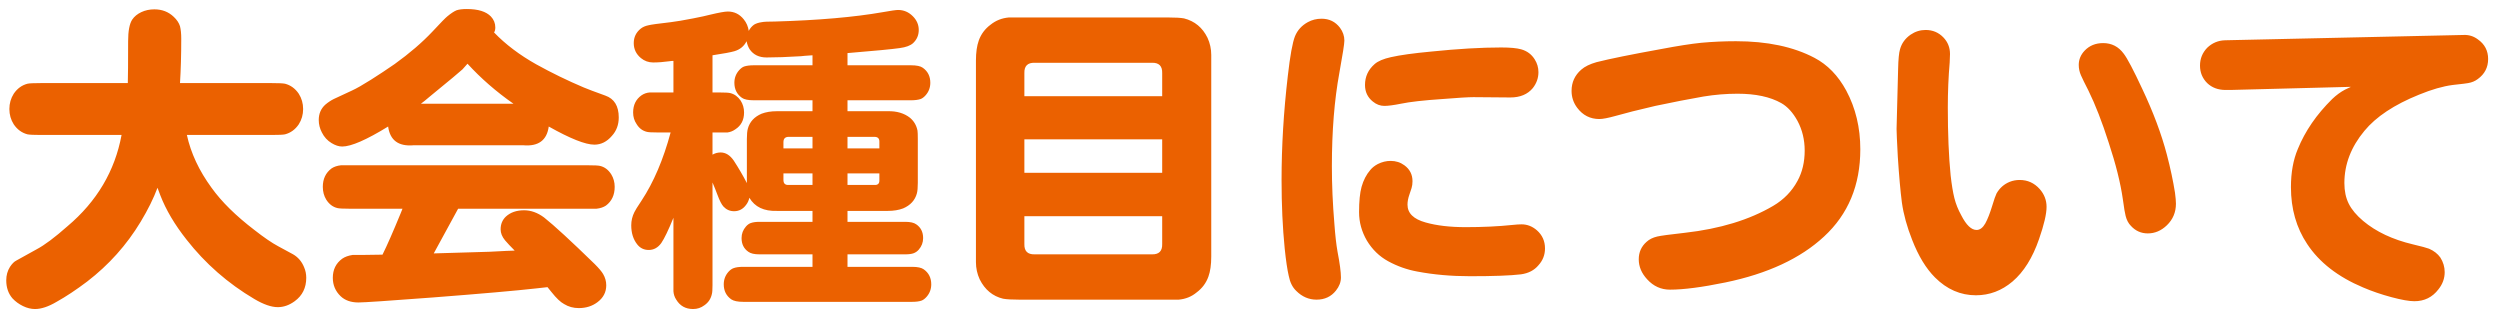 <?xml version="1.0" encoding="UTF-8" standalone="no"?>
<svg width="144px" height="18px" viewBox="0 0 144 18" version="1.1" xmlns="http://www.w3.org/2000/svg" xmlns:xlink="http://www.w3.org/1999/xlink">
    <!-- Generator: Sketch 3.6.1 (26313) - http://www.bohemiancoding.com/sketch -->
    <title>大会種目について</title>
    <desc>Created with Sketch.</desc>
    <defs></defs>
    <g id="Page-1" stroke="none" stroke-width="1" fill="none" fill-rule="evenodd">
        <path d="M9.072,10.816 C8.844,11.428 8.52,12.082 8.1,12.778 C7.296,14.11 6.27,15.256 5.022,16.216 C4.386,16.696 3.798,17.086 3.258,17.386 C2.79,17.662 2.376,17.8 2.016,17.8 C1.788,17.8 1.557,17.743 1.323,17.629 C1.089,17.515 0.888,17.368 0.72,17.188 C0.48,16.912 0.36,16.564 0.36,16.144 C0.36,15.856 0.432,15.598 0.576,15.37 C0.696,15.19 0.816,15.07 0.936,15.01 L2.106,14.362 C2.562,14.122 3.156,13.678 3.888,13.03 C5.58,11.602 6.618,9.85 7.002,7.774 L2.358,7.774 C1.962,7.774 1.704,7.762 1.584,7.738 C1.26,7.654 0.996,7.462 0.792,7.162 C0.624,6.898 0.54,6.604 0.54,6.28 C0.54,5.956 0.624,5.662 0.792,5.398 C0.996,5.098 1.26,4.906 1.584,4.822 C1.692,4.798 1.95,4.786 2.358,4.786 L7.362,4.786 C7.374,4.414 7.38,3.61 7.38,2.374 C7.38,1.786 7.458,1.372 7.614,1.132 C7.734,0.952 7.908,0.808 8.136,0.7 C8.364,0.592 8.616,0.538 8.892,0.538 C9.336,0.538 9.708,0.682 10.008,0.97 C10.188,1.138 10.308,1.318 10.368,1.51 C10.416,1.702 10.44,1.942 10.44,2.23 C10.44,3.166 10.416,4.018 10.368,4.786 L15.642,4.786 C16.038,4.786 16.296,4.798 16.416,4.822 C16.74,4.906 17.004,5.098 17.208,5.398 C17.376,5.662 17.46,5.956 17.46,6.28 C17.46,6.604 17.376,6.898 17.208,7.162 C17.004,7.462 16.74,7.654 16.416,7.738 C16.308,7.762 16.05,7.774 15.642,7.774 L10.764,7.774 C10.992,8.818 11.466,9.832 12.186,10.816 C12.762,11.62 13.584,12.43 14.652,13.246 C15.204,13.678 15.66,13.99 16.02,14.182 L16.884,14.65 C17.172,14.818 17.382,15.064 17.514,15.388 C17.598,15.58 17.64,15.784 17.64,16 C17.64,16.576 17.418,17.026 16.974,17.35 C16.662,17.578 16.338,17.692 16.002,17.692 C15.63,17.692 15.18,17.536 14.652,17.224 C13.128,16.324 11.826,15.184 10.746,13.804 C10.062,12.94 9.558,12.088 9.234,11.248 C9.186,11.128 9.132,10.984 9.072,10.816 L9.072,10.816 Z M28.458,1.87 C29.118,2.554 29.928,3.166 30.888,3.706 C31.776,4.198 32.688,4.642 33.624,5.038 C33.852,5.134 34.266,5.29 34.866,5.506 C35.382,5.686 35.64,6.106 35.64,6.766 C35.64,7.186 35.508,7.54 35.244,7.828 C34.956,8.164 34.62,8.332 34.236,8.332 C33.72,8.332 32.844,7.984 31.608,7.288 C31.5,8.08 31.014,8.44 30.15,8.368 L23.814,8.368 C22.95,8.44 22.464,8.08 22.356,7.288 C21.108,8.056 20.226,8.44 19.71,8.44 C19.518,8.44 19.314,8.374 19.098,8.242 C18.858,8.098 18.672,7.894 18.54,7.63 C18.42,7.402 18.36,7.162 18.36,6.91 C18.36,6.55 18.486,6.256 18.738,6.028 C18.894,5.896 19.056,5.788 19.224,5.704 L20.268,5.218 C20.532,5.098 20.901,4.888 21.375,4.588 C21.849,4.288 22.302,3.988 22.734,3.688 C23.586,3.076 24.312,2.452 24.912,1.816 C25.38,1.312 25.668,1.018 25.776,0.934 C25.98,0.766 26.154,0.652 26.298,0.592 C26.442,0.544 26.64,0.52 26.892,0.52 C27.54,0.52 28.002,0.664 28.278,0.952 C28.446,1.132 28.53,1.342 28.53,1.582 C28.53,1.702 28.506,1.798 28.458,1.87 L28.458,1.87 Z M26.928,3.67 C26.856,3.754 26.76,3.862 26.64,3.994 C26.544,4.09 25.902,4.624 24.714,5.596 C24.534,5.752 24.378,5.878 24.246,5.974 L29.574,5.974 C28.578,5.278 27.696,4.51 26.928,3.67 L26.928,3.67 Z M24.984,14.596 C25.956,14.572 26.568,14.554 26.82,14.542 C27.876,14.518 28.656,14.488 29.16,14.452 L29.646,14.434 C29.406,14.194 29.22,13.996 29.088,13.84 C28.92,13.636 28.836,13.426 28.836,13.21 C28.836,12.91 28.938,12.664 29.142,12.472 C29.406,12.232 29.754,12.112 30.186,12.112 C30.582,12.112 30.966,12.25 31.338,12.526 C31.914,12.982 32.886,13.876 34.254,15.208 C34.494,15.448 34.656,15.64 34.74,15.784 C34.86,15.988 34.92,16.204 34.92,16.432 C34.92,16.828 34.752,17.152 34.416,17.404 C34.116,17.632 33.756,17.746 33.336,17.746 C33.024,17.746 32.742,17.668 32.49,17.512 C32.286,17.404 32.046,17.176 31.77,16.828 C31.698,16.732 31.62,16.636 31.536,16.54 L30.888,16.612 C29.712,16.744 27.726,16.918 24.93,17.134 C22.398,17.326 20.97,17.422 20.646,17.422 C20.214,17.422 19.872,17.302 19.62,17.062 C19.32,16.774 19.17,16.42 19.17,16 C19.17,15.532 19.35,15.166 19.71,14.902 C19.866,14.794 20.064,14.722 20.304,14.686 L20.79,14.686 C20.91,14.686 21.324,14.68 22.032,14.668 C22.284,14.164 22.632,13.372 23.076,12.292 C23.112,12.196 23.148,12.106 23.184,12.022 L20.124,12.022 C19.764,12.022 19.536,12.01 19.44,11.986 C19.176,11.926 18.96,11.764 18.792,11.5 C18.66,11.284 18.594,11.038 18.594,10.762 C18.594,10.306 18.762,9.952 19.098,9.7 C19.242,9.604 19.422,9.544 19.638,9.52 L20.124,9.52 L33.876,9.52 C34.236,9.52 34.464,9.532 34.56,9.556 C34.824,9.616 35.04,9.778 35.208,10.042 C35.34,10.258 35.406,10.498 35.406,10.762 C35.406,11.23 35.238,11.59 34.902,11.842 C34.758,11.938 34.578,11.998 34.362,12.022 L33.876,12.022 L26.388,12.022 C26.208,12.346 25.74,13.204 24.984,14.596 L24.984,14.596 Z M38.628,7.63 L37.89,7.63 C37.554,7.63 37.344,7.618 37.26,7.594 C37.008,7.534 36.81,7.384 36.666,7.144 C36.534,6.952 36.468,6.73 36.468,6.478 C36.468,6.046 36.63,5.716 36.954,5.488 C37.098,5.392 37.254,5.338 37.422,5.326 L37.89,5.326 L38.79,5.326 L38.79,3.508 C38.718,3.508 38.646,3.514 38.574,3.526 C38.226,3.574 37.908,3.598 37.62,3.598 C37.356,3.598 37.122,3.514 36.918,3.346 C36.642,3.118 36.504,2.83 36.504,2.482 C36.504,2.146 36.636,1.87 36.9,1.654 C37.02,1.558 37.17,1.492 37.35,1.456 C37.482,1.42 37.914,1.36 38.646,1.276 C38.946,1.24 39.372,1.168 39.924,1.06 C40.356,0.976 40.686,0.904 40.914,0.844 C41.418,0.724 41.754,0.664 41.922,0.664 C42.294,0.664 42.6,0.814 42.84,1.114 C42.996,1.306 43.092,1.528 43.128,1.78 C43.2,1.636 43.302,1.516 43.434,1.42 C43.554,1.348 43.704,1.3 43.884,1.276 C43.992,1.252 44.244,1.24 44.64,1.24 C47.136,1.168 49.206,0.988 50.85,0.7 C51.318,0.616 51.612,0.574 51.732,0.574 C52.056,0.574 52.338,0.694 52.578,0.934 C52.806,1.162 52.92,1.426 52.92,1.726 C52.92,2.026 52.812,2.278 52.596,2.482 C52.44,2.626 52.182,2.722 51.822,2.77 C51.414,2.83 50.412,2.926 48.816,3.058 L48.816,3.76 L52.47,3.76 C52.794,3.76 53.022,3.808 53.154,3.904 C53.442,4.108 53.586,4.396 53.586,4.768 C53.586,5.044 53.496,5.284 53.316,5.488 C53.22,5.596 53.124,5.668 53.028,5.704 C52.884,5.752 52.698,5.776 52.47,5.776 L48.816,5.776 L48.816,6.406 L51.138,6.406 C51.654,6.394 52.08,6.52 52.416,6.784 C52.644,6.976 52.788,7.222 52.848,7.522 C52.86,7.606 52.866,7.768 52.866,8.008 L52.866,10.528 C52.866,10.804 52.848,11.008 52.812,11.14 C52.704,11.536 52.44,11.824 52.02,12.004 C51.768,12.1 51.474,12.148 51.138,12.148 L48.816,12.148 L48.816,12.778 L52.146,12.778 C52.434,12.778 52.644,12.826 52.776,12.922 C53.04,13.102 53.172,13.366 53.172,13.714 C53.172,13.966 53.088,14.188 52.92,14.38 C52.836,14.476 52.737,14.545 52.623,14.587 C52.509,14.629 52.35,14.65 52.146,14.65 L48.816,14.65 L48.816,15.37 L52.542,15.37 C52.854,15.37 53.076,15.418 53.208,15.514 C53.496,15.718 53.64,16.006 53.64,16.378 C53.64,16.654 53.55,16.894 53.37,17.098 C53.274,17.206 53.178,17.278 53.082,17.314 C52.95,17.362 52.77,17.386 52.542,17.386 L42.804,17.386 C42.492,17.386 42.264,17.338 42.12,17.242 C41.832,17.038 41.688,16.75 41.688,16.378 C41.688,16.102 41.778,15.862 41.958,15.658 C42.054,15.55 42.156,15.478 42.264,15.442 C42.396,15.394 42.576,15.37 42.804,15.37 L46.8,15.37 L46.8,14.65 L43.74,14.65 C43.452,14.65 43.242,14.602 43.11,14.506 C42.846,14.326 42.714,14.062 42.714,13.714 C42.714,13.462 42.798,13.24 42.966,13.048 C43.05,12.952 43.14,12.886 43.236,12.85 C43.368,12.802 43.536,12.778 43.74,12.778 L46.8,12.778 L46.8,12.148 L44.748,12.148 C44.004,12.172 43.476,11.92 43.164,11.392 C43.128,11.548 43.068,11.68 42.984,11.788 C42.804,12.04 42.57,12.166 42.282,12.166 C42.042,12.166 41.838,12.076 41.67,11.896 C41.562,11.776 41.448,11.554 41.328,11.23 C41.244,11.002 41.148,10.762 41.04,10.51 L41.04,16.432 C41.04,16.684 41.028,16.852 41.004,16.936 C40.944,17.212 40.8,17.428 40.572,17.584 C40.38,17.728 40.164,17.8 39.924,17.8 C39.492,17.8 39.168,17.62 38.952,17.26 C38.856,17.116 38.802,16.954 38.79,16.774 L38.79,16.432 L38.79,12.544 C38.502,13.252 38.268,13.738 38.088,14.002 C37.896,14.266 37.656,14.398 37.368,14.398 C37.092,14.398 36.87,14.29 36.702,14.074 C36.474,13.786 36.36,13.42 36.36,12.976 C36.36,12.712 36.42,12.46 36.54,12.22 C36.576,12.136 36.714,11.914 36.954,11.554 C37.65,10.498 38.208,9.19 38.628,7.63 L38.628,7.63 Z M46.8,6.406 L46.8,5.776 L43.416,5.776 C43.092,5.776 42.864,5.728 42.732,5.632 C42.444,5.428 42.3,5.14 42.3,4.768 C42.3,4.492 42.39,4.252 42.57,4.048 C42.666,3.94 42.762,3.868 42.858,3.832 C43.002,3.784 43.188,3.76 43.416,3.76 L46.8,3.76 L46.8,3.184 C46.428,3.208 46.206,3.226 46.134,3.238 C45.354,3.286 44.694,3.31 44.154,3.31 C43.722,3.31 43.398,3.154 43.182,2.842 C43.098,2.71 43.038,2.554 43.002,2.374 C42.858,2.662 42.624,2.854 42.3,2.95 C42.096,3.01 41.676,3.088 41.04,3.184 L41.04,5.326 L41.436,5.326 C41.76,5.326 41.97,5.338 42.066,5.362 C42.306,5.422 42.504,5.566 42.66,5.794 C42.792,5.998 42.858,6.226 42.858,6.478 C42.858,6.91 42.69,7.234 42.354,7.45 C42.222,7.546 42.072,7.606 41.904,7.63 L41.436,7.63 L41.04,7.63 L41.04,8.908 C41.184,8.824 41.34,8.782 41.508,8.782 C41.796,8.782 42.048,8.938 42.264,9.25 C42.552,9.694 42.804,10.126 43.02,10.546 L43.02,8.008 C43.02,7.744 43.038,7.546 43.074,7.414 C43.182,7.018 43.446,6.73 43.866,6.55 C44.118,6.454 44.412,6.406 44.748,6.406 L46.8,6.406 Z M46.8,10.654 L46.8,9.988 L45.126,9.988 L45.126,10.366 C45.126,10.57 45.228,10.666 45.432,10.654 L46.8,10.654 Z M48.816,10.654 L50.364,10.654 C50.568,10.666 50.664,10.57 50.652,10.366 L50.652,9.988 L48.816,9.988 L48.816,10.654 Z M46.8,8.548 L46.8,7.882 L45.432,7.882 C45.228,7.882 45.126,7.984 45.126,8.188 L45.126,8.548 L46.8,8.548 Z M48.816,8.548 L50.652,8.548 L50.652,8.188 C50.664,7.984 50.568,7.882 50.364,7.882 L48.816,7.882 L48.816,8.548 Z M58.716,1.006 L67.284,1.006 C67.704,1.006 68.01,1.024 68.202,1.06 C68.814,1.216 69.264,1.588 69.552,2.176 C69.696,2.488 69.768,2.818 69.768,3.166 L69.768,3.49 L69.768,14.776 C69.768,15.244 69.714,15.628 69.606,15.928 C69.474,16.3 69.246,16.606 68.922,16.846 C68.634,17.086 68.292,17.224 67.896,17.26 L67.284,17.26 L58.716,17.26 C58.296,17.26 57.984,17.242 57.78,17.206 C57.18,17.062 56.73,16.69 56.43,16.09 C56.286,15.778 56.214,15.448 56.214,15.1 L56.214,14.776 L56.214,3.49 C56.214,3.022 56.268,2.638 56.376,2.338 C56.508,1.966 56.736,1.66 57.06,1.42 C57.36,1.18 57.708,1.042 58.104,1.006 L58.716,1.006 Z M59.004,12.454 L59.004,14.056 C58.992,14.464 59.19,14.662 59.598,14.65 L66.348,14.65 C66.756,14.662 66.954,14.464 66.942,14.056 L66.942,12.454 L59.004,12.454 Z M59.004,9.952 L66.942,9.952 L66.942,8.026 L59.004,8.026 L59.004,9.952 Z M59.004,5.542 L66.942,5.542 L66.942,4.21 C66.954,3.802 66.756,3.604 66.348,3.616 L59.598,3.616 C59.19,3.604 58.992,3.802 59.004,4.21 L59.004,5.542 Z M76.122,1.078 C76.566,1.078 76.92,1.252 77.184,1.6 C77.352,1.828 77.436,2.074 77.436,2.338 C77.436,2.518 77.34,3.136 77.148,4.192 C76.86,5.752 76.716,7.546 76.716,9.574 C76.716,10.642 76.764,11.746 76.86,12.886 C76.908,13.546 76.968,14.08 77.04,14.488 C77.172,15.172 77.238,15.67 77.238,15.982 C77.238,16.246 77.142,16.498 76.95,16.738 C76.674,17.086 76.302,17.26 75.834,17.26 C75.39,17.26 75,17.092 74.664,16.756 C74.448,16.552 74.304,16.264 74.232,15.892 C74.148,15.532 74.07,15.004 73.998,14.308 C73.878,13.108 73.818,11.794 73.818,10.366 C73.818,8.422 73.938,6.424 74.178,4.372 C74.31,3.208 74.448,2.446 74.592,2.086 C74.736,1.738 74.982,1.468 75.33,1.276 C75.57,1.144 75.834,1.078 76.122,1.078 L76.122,1.078 Z M84.87,5.596 C84.57,5.596 83.976,5.632 83.088,5.704 C82.008,5.776 81.21,5.866 80.694,5.974 C80.274,6.058 79.956,6.1 79.74,6.1 C79.5,6.1 79.278,6.016 79.074,5.848 C78.774,5.608 78.624,5.29 78.624,4.894 C78.624,4.414 78.81,4.012 79.182,3.688 C79.374,3.52 79.686,3.388 80.118,3.292 C80.646,3.172 81.426,3.064 82.458,2.968 C83.982,2.812 85.32,2.734 86.472,2.734 C86.988,2.734 87.372,2.77 87.624,2.842 C87.96,2.938 88.218,3.13 88.398,3.418 C88.542,3.646 88.614,3.892 88.614,4.156 C88.614,4.492 88.506,4.798 88.29,5.074 C87.99,5.434 87.558,5.614 86.994,5.614 L84.87,5.596 Z M80.1,9.268 C80.4,9.268 80.664,9.352 80.892,9.52 C81.204,9.748 81.36,10.054 81.36,10.438 C81.36,10.582 81.342,10.714 81.306,10.834 L81.18,11.212 C81.108,11.416 81.072,11.608 81.072,11.788 C81.072,12.28 81.42,12.622 82.116,12.814 C82.752,12.994 83.52,13.084 84.42,13.084 C85.404,13.084 86.298,13.042 87.102,12.958 C87.33,12.934 87.51,12.922 87.642,12.922 C87.966,12.922 88.26,13.036 88.524,13.264 C88.836,13.54 88.992,13.888 88.992,14.308 C88.992,14.68 88.866,15.004 88.614,15.28 C88.374,15.568 88.038,15.742 87.606,15.802 C87.006,15.874 86.028,15.91 84.672,15.91 C83.592,15.91 82.578,15.82 81.63,15.64 C81.042,15.532 80.484,15.334 79.956,15.046 C79.452,14.77 79.044,14.374 78.732,13.858 C78.432,13.342 78.282,12.796 78.282,12.22 C78.282,11.596 78.33,11.11 78.426,10.762 C78.534,10.378 78.702,10.054 78.93,9.79 C79.038,9.658 79.182,9.544 79.362,9.448 C79.602,9.328 79.848,9.268 80.1,9.268 L80.1,9.268 Z M100.08,5.398 C99.432,5.398 98.778,5.452 98.118,5.56 C97.29,5.704 96.366,5.884 95.346,6.1 C94.362,6.328 93.6,6.52 93.06,6.676 C92.628,6.796 92.316,6.856 92.124,6.856 C91.596,6.856 91.17,6.64 90.846,6.208 C90.63,5.92 90.522,5.596 90.522,5.236 C90.522,4.744 90.708,4.336 91.08,4.012 C91.284,3.832 91.578,3.688 91.962,3.58 C92.718,3.388 93.96,3.136 95.688,2.824 C96.636,2.644 97.404,2.524 97.992,2.464 C98.652,2.404 99.318,2.374 99.99,2.374 C101.79,2.374 103.296,2.692 104.508,3.328 C105.264,3.724 105.876,4.354 106.344,5.218 C106.884,6.226 107.154,7.354 107.154,8.602 C107.154,10.666 106.458,12.34 105.066,13.624 C103.71,14.884 101.814,15.766 99.378,16.27 C98.034,16.546 96.972,16.684 96.192,16.684 C95.676,16.684 95.238,16.486 94.878,16.09 C94.554,15.742 94.392,15.358 94.392,14.938 C94.392,14.53 94.542,14.194 94.842,13.93 C94.998,13.786 95.202,13.684 95.454,13.624 C95.658,13.576 96.192,13.504 97.056,13.408 C99.072,13.18 100.764,12.664 102.132,11.86 C102.744,11.5 103.212,11.02 103.536,10.42 C103.812,9.916 103.95,9.334 103.95,8.674 C103.95,8.05 103.812,7.48 103.536,6.964 C103.272,6.484 102.96,6.142 102.6,5.938 C101.964,5.578 101.124,5.398 100.08,5.398 L100.08,5.398 Z M116.334,10.366 C116.79,10.366 117.174,10.54 117.486,10.888 C117.75,11.188 117.882,11.53 117.882,11.914 C117.882,12.322 117.738,12.94 117.45,13.768 C117.078,14.848 116.568,15.664 115.92,16.216 C115.296,16.744 114.594,17.008 113.814,17.008 C112.926,17.008 112.14,16.666 111.456,15.982 C110.94,15.466 110.502,14.746 110.142,13.822 C109.842,13.066 109.644,12.346 109.548,11.662 C109.464,11.014 109.386,10.138 109.314,9.034 C109.266,8.134 109.242,7.6 109.242,7.432 L109.332,3.958 C109.344,3.418 109.38,3.046 109.44,2.842 C109.536,2.494 109.74,2.212 110.052,1.996 C110.316,1.816 110.604,1.726 110.916,1.726 C111.324,1.726 111.666,1.87 111.942,2.158 C112.194,2.422 112.32,2.74 112.32,3.112 C112.32,3.244 112.314,3.406 112.302,3.598 C112.23,4.426 112.194,5.29 112.194,6.19 C112.194,7.714 112.248,9.016 112.356,10.096 C112.416,10.636 112.488,11.074 112.572,11.41 C112.656,11.746 112.788,12.076 112.968,12.4 C113.256,12.964 113.55,13.246 113.85,13.246 C114.042,13.246 114.21,13.12 114.354,12.868 C114.486,12.628 114.618,12.292 114.75,11.86 C114.858,11.5 114.942,11.26 115.002,11.14 C115.182,10.828 115.434,10.606 115.758,10.474 C115.938,10.402 116.13,10.366 116.334,10.366 L116.334,10.366 Z M121.14,2.482 C121.632,2.482 122.028,2.686 122.328,3.094 C122.532,3.358 122.886,4.03 123.39,5.11 C124.026,6.454 124.5,7.72 124.812,8.908 C125.016,9.688 125.172,10.42 125.28,11.104 C125.316,11.38 125.334,11.59 125.334,11.734 C125.334,12.226 125.16,12.64 124.812,12.976 C124.488,13.288 124.122,13.444 123.714,13.444 C123.33,13.444 123.006,13.3 122.742,13.012 C122.598,12.868 122.496,12.676 122.436,12.436 C122.4,12.316 122.346,11.992 122.274,11.464 C122.142,10.54 121.872,9.46 121.464,8.224 C121.08,7.024 120.69,6.022 120.294,5.218 C120.09,4.822 119.946,4.528 119.862,4.336 C119.778,4.144 119.736,3.946 119.736,3.742 C119.736,3.43 119.85,3.154 120.078,2.914 C120.354,2.626 120.708,2.482 121.14,2.482 L121.14,2.482 Z M135.414,5.002 L128.466,5.182 L128.196,5.182 C127.764,5.182 127.41,5.05 127.134,4.786 C126.858,4.51 126.72,4.174 126.72,3.778 C126.72,3.382 126.858,3.04 127.134,2.752 C127.422,2.476 127.764,2.332 128.16,2.32 L141.912,2.014 C142.212,2.002 142.482,2.086 142.722,2.266 C143.118,2.542 143.316,2.92 143.316,3.4 C143.316,3.88 143.118,4.264 142.722,4.552 C142.566,4.672 142.38,4.75 142.164,4.786 C142.128,4.798 141.834,4.834 141.282,4.894 C140.718,4.966 140.07,5.152 139.338,5.452 C137.91,6.028 136.86,6.724 136.188,7.54 C135.42,8.464 135.036,9.466 135.036,10.546 C135.036,11.002 135.12,11.398 135.288,11.734 C135.456,12.07 135.732,12.4 136.116,12.724 C136.86,13.348 137.814,13.798 138.978,14.074 C139.482,14.194 139.794,14.278 139.914,14.326 C140.19,14.446 140.406,14.614 140.562,14.83 C140.73,15.094 140.814,15.376 140.814,15.676 C140.814,16.036 140.694,16.366 140.454,16.666 C140.106,17.122 139.644,17.35 139.068,17.35 C138.768,17.35 138.327,17.272 137.745,17.116 C137.163,16.96 136.62,16.774 136.116,16.558 C134.664,15.946 133.59,15.112 132.894,14.056 C132.27,13.12 131.958,12.028 131.958,10.78 C131.958,9.94 132.09,9.208 132.354,8.584 C132.774,7.552 133.434,6.592 134.334,5.704 C134.574,5.476 134.82,5.296 135.072,5.164 C135.18,5.116 135.294,5.062 135.414,5.002 L135.414,5.002 Z" id="大会種目について" fill="#EB6100"></path>
    </g>
</svg>